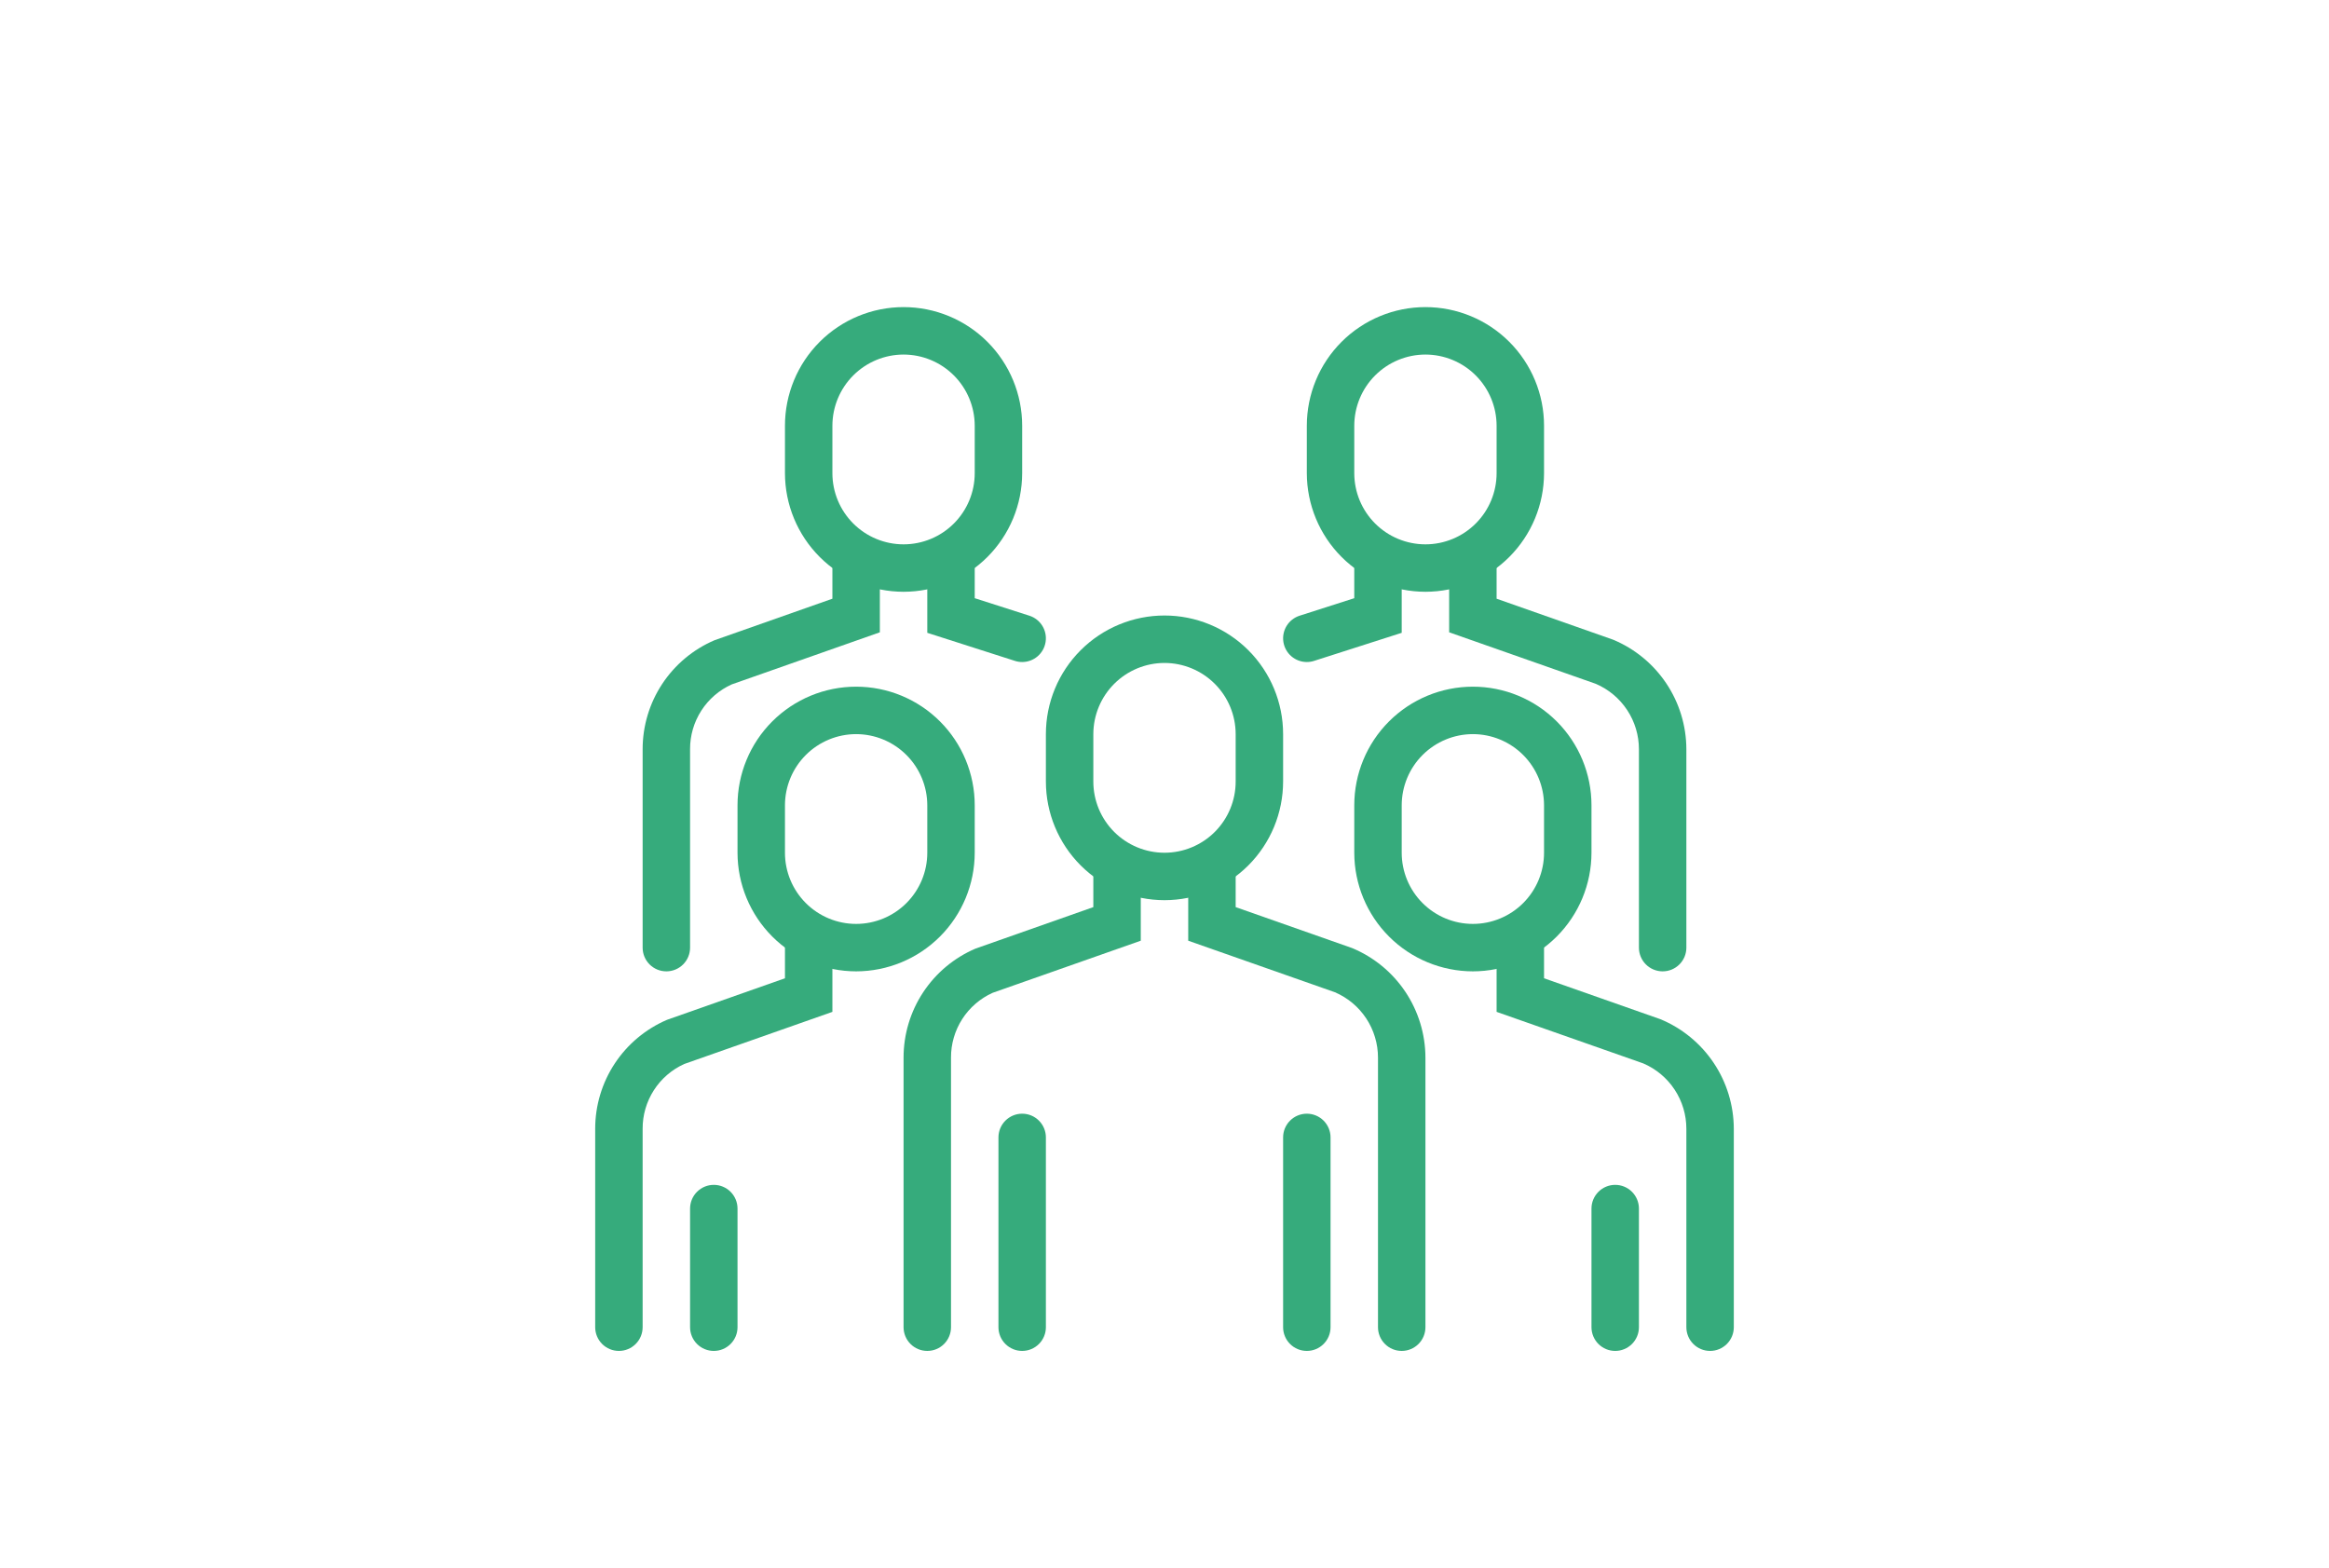 <svg width="450" height="303" viewBox="0 0 450 303" fill="none" xmlns="http://www.w3.org/2000/svg">
<rect width="450" height="303" fill="white"/>
<g clip-path="url(#clip0)">
<path d="M179.167 261C178.565 261 177.969 260.882 177.412 260.651C176.856 260.421 176.351 260.084 175.925 259.658C175.5 259.232 175.162 258.727 174.932 258.171C174.702 257.615 174.583 257.019 174.583 256.417V204.339C174.58 199.854 175.895 195.467 178.364 191.722C180.834 187.977 184.348 185.04 188.472 183.276L211.25 175.255V169.333C211.25 168.118 211.733 166.952 212.592 166.092C213.452 165.233 214.618 164.75 215.833 164.75C217.049 164.75 218.215 165.233 219.074 166.092C219.934 166.952 220.417 168.118 220.417 169.333V181.745L191.798 191.811C189.389 192.898 187.346 194.66 185.918 196.883C184.49 199.107 183.736 201.697 183.75 204.339V256.417C183.75 257.019 183.632 257.615 183.401 258.171C183.171 258.727 182.833 259.232 182.408 259.658C181.982 260.084 181.477 260.421 180.921 260.651C180.365 260.882 179.769 261 179.167 261V261Z" fill="#36AB7C"/>
<path d="M270.833 261C270.231 261 269.635 260.882 269.079 260.651C268.523 260.421 268.018 260.084 267.592 259.658C267.166 259.232 266.829 258.727 266.598 258.171C266.368 257.615 266.25 257.019 266.25 256.417V204.339C266.251 201.648 265.462 199.015 263.981 196.768C262.499 194.521 260.39 192.759 257.916 191.699L229.583 181.745V169.333C229.583 168.118 230.066 166.952 230.926 166.092C231.785 165.233 232.951 164.75 234.167 164.75C235.382 164.75 236.548 165.233 237.407 166.092C238.267 166.952 238.75 168.118 238.75 169.333V175.255L261.241 183.164C265.43 184.902 269.01 187.839 271.533 191.607C274.055 195.375 275.406 199.805 275.417 204.339V256.417C275.417 257.019 275.298 257.615 275.068 258.171C274.838 258.727 274.5 259.232 274.075 259.658C273.649 260.084 273.144 260.421 272.587 260.651C272.031 260.882 271.435 261 270.833 261V261Z" fill="#36AB7C"/>
<path d="M197.5 261C196.898 261 196.302 260.882 195.746 260.651C195.19 260.421 194.684 260.083 194.259 259.658C193.833 259.232 193.495 258.727 193.265 258.171C193.035 257.615 192.916 257.019 192.917 256.417V219.75C192.917 218.534 193.399 217.369 194.259 216.509C195.118 215.65 196.284 215.167 197.5 215.167C198.715 215.167 199.881 215.65 200.741 216.509C201.6 217.369 202.083 218.534 202.083 219.75V256.417C202.083 257.019 201.965 257.615 201.735 258.171C201.504 258.727 201.167 259.232 200.741 259.658C200.315 260.083 199.81 260.421 199.254 260.651C198.698 260.882 198.102 261 197.5 261V261Z" fill="#36AB7C"/>
<path d="M252.5 261C251.898 261 251.302 260.882 250.746 260.651C250.19 260.421 249.684 260.083 249.259 259.658C248.833 259.232 248.495 258.727 248.265 258.171C248.035 257.615 247.916 257.019 247.917 256.417V219.75C247.917 218.534 248.399 217.369 249.259 216.509C250.118 215.65 251.284 215.167 252.5 215.167C253.715 215.167 254.881 215.65 255.741 216.509C256.6 217.369 257.083 218.534 257.083 219.75V256.417C257.083 257.019 256.965 257.615 256.735 258.171C256.504 258.727 256.167 259.232 255.741 259.658C255.315 260.083 254.81 260.421 254.254 260.651C253.698 260.882 253.102 261 252.5 261V261Z" fill="#36AB7C"/>
<path d="M225 173.917C218.924 173.909 213.099 171.493 208.803 167.197C204.507 162.9 202.09 157.076 202.083 151V141.833C202.083 135.755 204.498 129.926 208.795 125.629C213.093 121.331 218.922 118.917 225 118.917C231.078 118.917 236.907 121.331 241.204 125.629C245.502 129.926 247.917 135.755 247.917 141.833V151C247.909 157.076 245.493 162.9 241.197 167.197C236.9 171.493 231.076 173.909 225 173.917V173.917ZM225 128.083C221.354 128.087 217.859 129.537 215.282 132.115C212.704 134.693 211.254 138.188 211.25 141.833V151C211.25 154.647 212.699 158.144 215.277 160.723C217.856 163.301 221.353 164.75 225 164.75C228.647 164.75 232.144 163.301 234.723 160.723C237.301 158.144 238.75 154.647 238.75 151V141.833C238.746 138.188 237.296 134.693 234.718 132.115C232.14 129.537 228.645 128.087 225 128.083Z" fill="#36AB7C"/>
<path d="M119.583 261C118.981 261 118.385 260.882 117.829 260.651C117.273 260.421 116.768 260.084 116.342 259.658C115.916 259.232 115.579 258.727 115.349 258.171C115.118 257.615 115 257.019 115 256.417V218.089C114.997 213.604 116.312 209.217 118.781 205.472C121.25 201.727 124.765 198.79 128.889 197.026L151.667 189.005V183.083C151.667 181.868 152.15 180.702 153.009 179.842C153.869 178.983 155.034 178.5 156.25 178.5C157.466 178.5 158.631 178.983 159.491 179.842C160.35 180.702 160.833 181.868 160.833 183.083V195.495L132.214 205.561C129.805 206.648 127.763 208.41 126.335 210.633C124.906 212.857 124.153 215.447 124.167 218.089V256.417C124.167 257.019 124.048 257.615 123.818 258.171C123.588 258.727 123.25 259.232 122.825 259.658C122.399 260.084 121.894 260.421 121.337 260.651C120.781 260.882 120.185 261 119.583 261V261Z" fill="#36AB7C"/>
<path d="M137.917 261C137.315 261 136.719 260.882 136.162 260.651C135.606 260.421 135.101 260.083 134.675 259.658C134.25 259.232 133.912 258.727 133.682 258.171C133.452 257.615 133.333 257.019 133.333 256.417V233.5C133.333 232.284 133.816 231.119 134.676 230.259C135.535 229.4 136.701 228.917 137.917 228.917C139.132 228.917 140.298 229.4 141.157 230.259C142.017 231.119 142.5 232.284 142.5 233.5V256.417C142.5 257.019 142.382 257.615 142.151 258.171C141.921 258.727 141.583 259.232 141.158 259.658C140.732 260.083 140.227 260.421 139.671 260.651C139.115 260.882 138.519 261 137.917 261V261Z" fill="#36AB7C"/>
<path d="M165.417 187.667C159.341 187.659 153.516 185.243 149.22 180.947C144.924 176.65 142.507 170.826 142.5 164.75V155.583C142.5 149.505 144.914 143.676 149.212 139.379C153.51 135.081 159.339 132.667 165.417 132.667C171.495 132.667 177.323 135.081 181.621 139.379C185.919 143.676 188.333 149.505 188.333 155.583V164.75C188.326 170.826 185.909 176.65 181.613 180.947C177.317 185.243 171.492 187.659 165.417 187.667V187.667ZM165.417 141.833C161.771 141.837 158.276 143.287 155.698 145.865C153.121 148.443 151.671 151.938 151.667 155.583V164.75C151.667 168.397 153.115 171.894 155.694 174.473C158.273 177.051 161.77 178.5 165.417 178.5C169.063 178.5 172.561 177.051 175.139 174.473C177.718 171.894 179.167 168.397 179.167 164.75V155.583C179.163 151.938 177.713 148.443 175.135 145.865C172.557 143.287 169.062 141.837 165.417 141.833V141.833Z" fill="#36AB7C"/>
<path d="M330.417 261C329.815 261 329.219 260.882 328.663 260.651C328.106 260.421 327.601 260.084 327.175 259.658C326.75 259.232 326.412 258.727 326.182 258.171C325.952 257.615 325.833 257.019 325.833 256.417V218.089C325.835 215.398 325.046 212.765 323.564 210.518C322.083 208.271 319.974 206.509 317.499 205.449L289.167 195.495V183.083C289.167 181.868 289.65 180.702 290.509 179.842C291.369 178.983 292.535 178.5 293.75 178.5C294.966 178.5 296.131 178.983 296.991 179.842C297.851 180.702 298.333 181.868 298.333 183.083V189.005L320.825 196.914C325.013 198.652 328.594 201.589 331.116 205.357C333.638 209.125 334.99 213.555 335 218.089V256.417C335 257.019 334.882 257.615 334.652 258.171C334.421 258.727 334.084 259.232 333.658 259.658C333.232 260.084 332.727 260.421 332.171 260.651C331.615 260.882 331.019 261 330.417 261V261Z" fill="#36AB7C"/>
<path d="M312.083 261C311.481 261 310.885 260.882 310.329 260.651C309.773 260.421 309.268 260.083 308.842 259.658C308.416 259.232 308.079 258.727 307.849 258.171C307.618 257.615 307.5 257.019 307.5 256.417V233.5C307.5 232.284 307.983 231.119 308.842 230.259C309.702 229.4 310.868 228.917 312.083 228.917C313.299 228.917 314.465 229.4 315.324 230.259C316.184 231.119 316.667 232.284 316.667 233.5V256.417C316.667 257.019 316.548 257.615 316.318 258.171C316.088 258.727 315.75 259.232 315.325 259.658C314.899 260.083 314.394 260.421 313.838 260.651C313.281 260.882 312.685 261 312.083 261V261Z" fill="#36AB7C"/>
<path d="M284.583 187.667C278.508 187.659 272.683 185.243 268.387 180.947C264.091 176.65 261.674 170.826 261.667 164.75V155.583C261.667 149.505 264.081 143.676 268.379 139.379C272.677 135.081 278.506 132.667 284.583 132.667C290.661 132.667 296.49 135.081 300.788 139.379C305.086 143.676 307.5 149.505 307.5 155.583V164.75C307.493 170.826 305.076 176.65 300.78 180.947C296.484 185.243 290.659 187.659 284.583 187.667ZM284.583 141.833C280.938 141.837 277.443 143.287 274.865 145.865C272.287 148.443 270.837 151.938 270.833 155.583V164.75C270.833 168.397 272.282 171.894 274.861 174.473C277.439 177.051 280.937 178.5 284.583 178.5C288.23 178.5 291.728 177.051 294.306 174.473C296.885 171.894 298.333 168.397 298.333 164.75V155.583C298.329 151.938 296.88 148.443 294.302 145.865C291.724 143.287 288.229 141.837 284.583 141.833V141.833Z" fill="#36AB7C"/>
<path d="M252.5 127.904C251.407 127.904 250.351 127.513 249.521 126.803C248.691 126.092 248.142 125.108 247.973 124.029C247.805 122.95 248.027 121.845 248.601 120.915C249.174 119.985 250.061 119.291 251.101 118.957L261.666 115.573V109.75C261.666 108.535 262.149 107.369 263.009 106.509C263.868 105.65 265.034 105.167 266.25 105.167C267.465 105.167 268.631 105.65 269.491 106.509C270.35 107.369 270.833 108.535 270.833 109.75V122.26L253.898 127.685C253.446 127.83 252.974 127.904 252.5 127.904V127.904Z" fill="#36AB7C"/>
<path d="M321.25 187.667C320.648 187.667 320.052 187.548 319.496 187.318C318.94 187.088 318.434 186.75 318.009 186.325C317.583 185.899 317.245 185.394 317.015 184.838C316.785 184.281 316.666 183.685 316.667 183.083V144.756C316.668 142.065 315.879 139.432 314.397 137.185C312.916 134.938 310.807 133.175 308.333 132.116L280 122.162V109.75C280 108.535 280.483 107.369 281.342 106.509C282.202 105.65 283.368 105.167 284.583 105.167C285.799 105.167 286.965 105.65 287.824 106.509C288.684 107.369 289.167 108.535 289.167 109.75V115.672L311.658 123.581C315.846 125.318 319.427 128.256 321.949 132.024C324.472 135.792 325.823 140.222 325.833 144.756V183.083C325.833 183.685 325.715 184.281 325.485 184.838C325.254 185.394 324.917 185.899 324.491 186.325C324.066 186.75 323.56 187.088 323.004 187.318C322.448 187.548 321.852 187.667 321.25 187.667Z" fill="#36AB7C"/>
<path d="M275.417 114.333C269.341 114.326 263.516 111.91 259.22 107.613C254.924 103.317 252.507 97.492 252.5 91.417V82.25C252.5 76.172 254.914 70.343 259.212 66.046C263.51 61.748 269.339 59.333 275.417 59.333C281.495 59.333 287.323 61.748 291.621 66.046C295.919 70.343 298.333 76.172 298.333 82.25V91.417C298.326 97.492 295.909 103.317 291.613 107.613C287.317 111.91 281.492 114.326 275.417 114.333V114.333ZM275.417 68.5C271.771 68.504 268.276 69.954 265.698 72.532C263.121 75.109 261.671 78.605 261.667 82.25V91.417C261.667 95.063 263.115 98.561 265.694 101.139C268.273 103.718 271.77 105.167 275.417 105.167C279.063 105.167 282.561 103.718 285.139 101.139C287.718 98.561 289.167 95.063 289.167 91.417V82.25C289.163 78.605 287.713 75.109 285.135 72.532C282.557 69.954 279.062 68.504 275.417 68.5Z" fill="#36AB7C"/>
<path d="M197.5 127.904C197.025 127.904 196.554 127.83 196.101 127.685L179.167 122.26V109.75C179.167 108.535 179.65 107.369 180.509 106.509C181.369 105.65 182.535 105.167 183.75 105.167C184.966 105.167 186.131 105.65 186.991 106.509C187.851 107.369 188.333 108.535 188.333 109.75V115.573L198.899 118.957C199.939 119.291 200.826 119.985 201.399 120.915C201.973 121.845 202.195 122.95 202.026 124.029C201.858 125.108 201.309 126.092 200.479 126.803C199.649 127.513 198.593 127.904 197.5 127.904V127.904Z" fill="#36AB7C"/>
<path d="M128.75 187.667C128.148 187.667 127.552 187.548 126.996 187.318C126.44 187.088 125.934 186.75 125.509 186.325C125.083 185.899 124.746 185.394 124.515 184.838C124.285 184.281 124.167 183.685 124.167 183.083V144.756C124.164 140.271 125.479 135.883 127.948 132.139C130.417 128.394 133.932 125.457 138.055 123.693L160.833 115.672V109.75C160.833 108.535 161.316 107.369 162.176 106.509C163.035 105.65 164.201 105.167 165.417 105.167C166.632 105.167 167.798 105.65 168.658 106.509C169.517 107.369 170 108.535 170 109.75V122.162L141.381 132.228C138.972 133.315 136.93 135.076 135.501 137.3C134.073 139.524 133.32 142.113 133.333 144.756V183.083C133.334 183.685 133.215 184.281 132.985 184.838C132.755 185.394 132.417 185.899 131.991 186.325C131.566 186.75 131.06 187.088 130.504 187.318C129.948 187.548 129.352 187.667 128.75 187.667Z" fill="#36AB7C"/>
<path d="M174.583 114.333C168.508 114.326 162.683 111.91 158.387 107.613C154.091 103.317 151.674 97.492 151.667 91.417V82.25C151.667 76.172 154.081 70.343 158.379 66.046C162.677 61.748 168.506 59.333 174.583 59.333C180.661 59.333 186.49 61.748 190.788 66.046C195.086 70.343 197.5 76.172 197.5 82.25V91.417C197.493 97.492 195.076 103.317 190.78 107.613C186.484 111.91 180.659 114.326 174.583 114.333V114.333ZM174.583 68.5C170.938 68.504 167.443 69.954 164.865 72.532C162.287 75.109 160.837 78.605 160.833 82.25V91.417C160.833 95.063 162.282 98.561 164.861 101.139C167.439 103.718 170.937 105.167 174.583 105.167C178.23 105.167 181.728 103.718 184.306 101.139C186.885 98.561 188.333 95.063 188.333 91.417V82.25C188.329 78.605 186.879 75.109 184.302 72.532C181.724 69.954 178.229 68.504 174.583 68.5V68.5Z" fill="#36AB7C"/>
</g>
<defs>
<clipPath id="clip0">
<rect width="220" height="220" fill="white" transform="translate(115 41)"/>
</clipPath>
</defs>
</svg>
